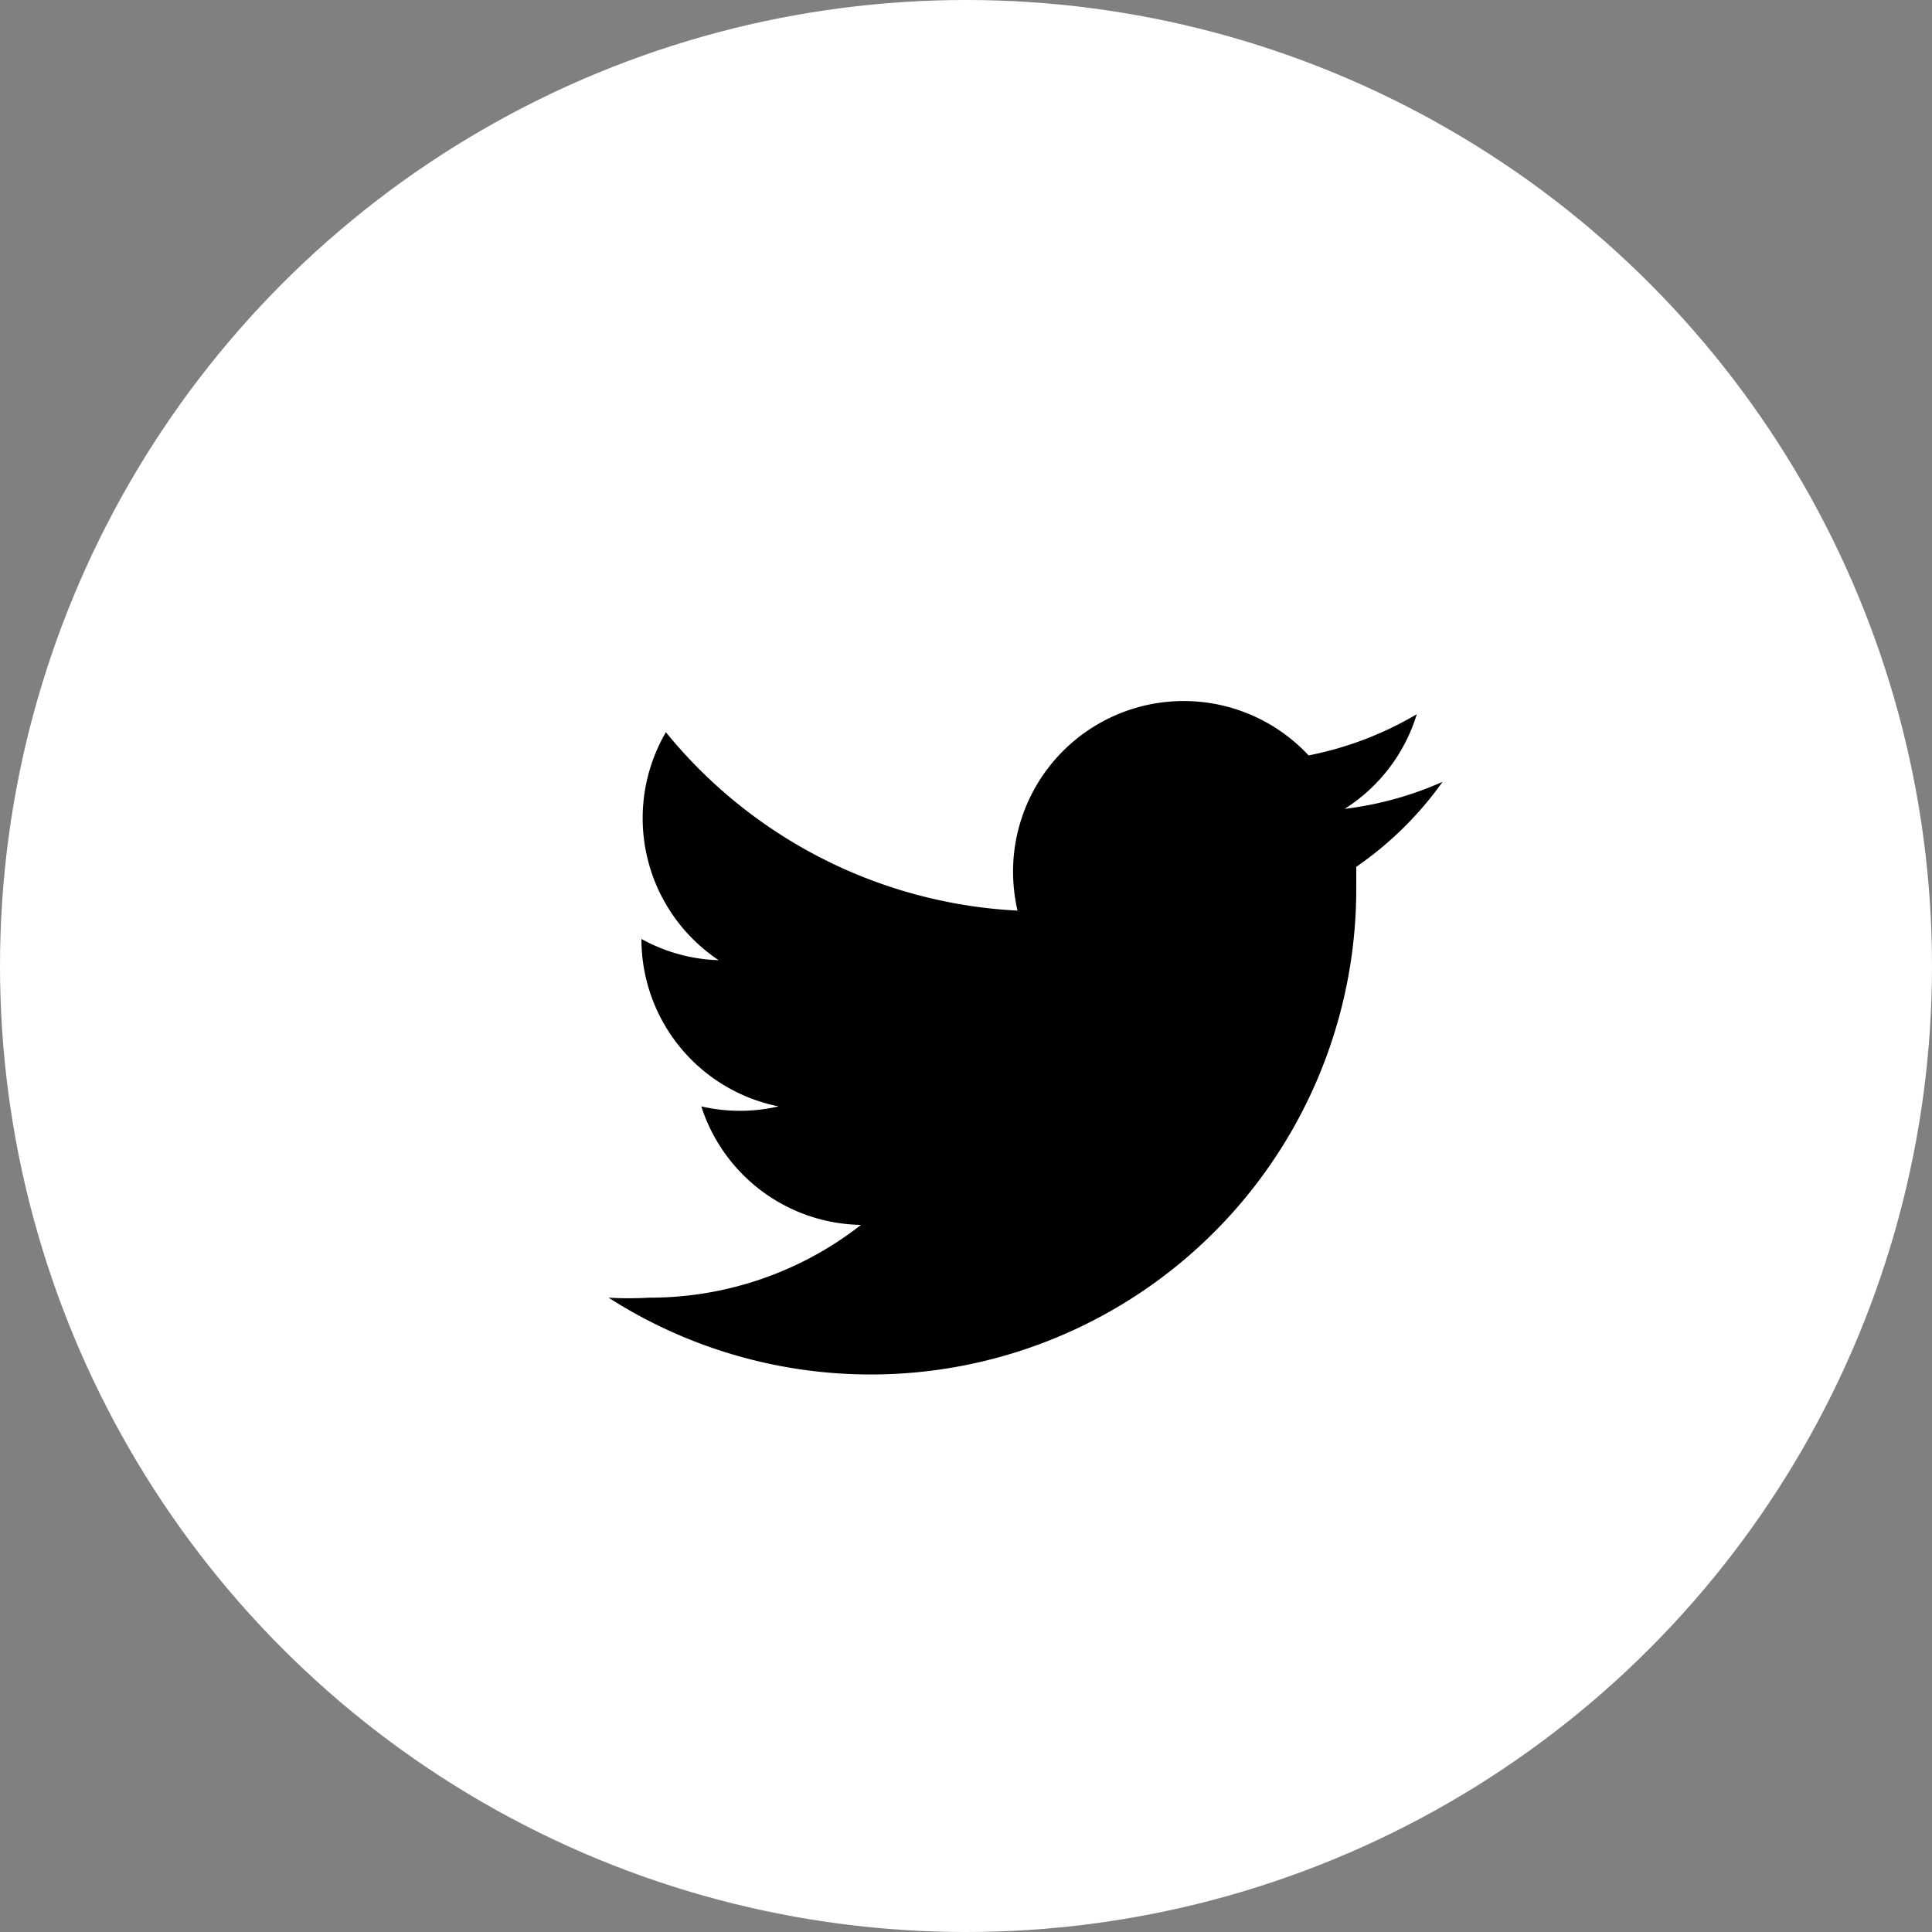 <svg id="レイヤー_1" data-name="レイヤー 1" xmlns="http://www.w3.org/2000/svg" viewBox="0 0 30 30"><rect x="0" y="0" width="30" height="30" fill="#808080" stroke="none"/><defs><style>.cls-1{fill:#fff;}</style></defs><title>アートボード 2</title><circle class="cls-1" cx="15" cy="15" r="15"/><path d="M22.4,12.14a5.3,5.3,0,0,1-1.52.42A2.66,2.66,0,0,0,22,11.09a5.31,5.31,0,0,1-1.68.64,2.65,2.65,0,0,0-4.58,1.58,2.7,2.7,0,0,0,.06.83,7.53,7.53,0,0,1-5.46-2.77,2.65,2.65,0,0,0,.82,3.54,2.64,2.64,0,0,1-1.2-.33v0a2.65,2.65,0,0,0,2.13,2.6,2.66,2.66,0,0,1-1.2,0,2.65,2.65,0,0,0,2.48,1.84,5.32,5.32,0,0,1-3.29,1.13,5.4,5.4,0,0,1-.63,0,7.54,7.54,0,0,0,11.61-6.35q0-.17,0-.34A5.39,5.39,0,0,0,22.4,12.14Z"/></svg>